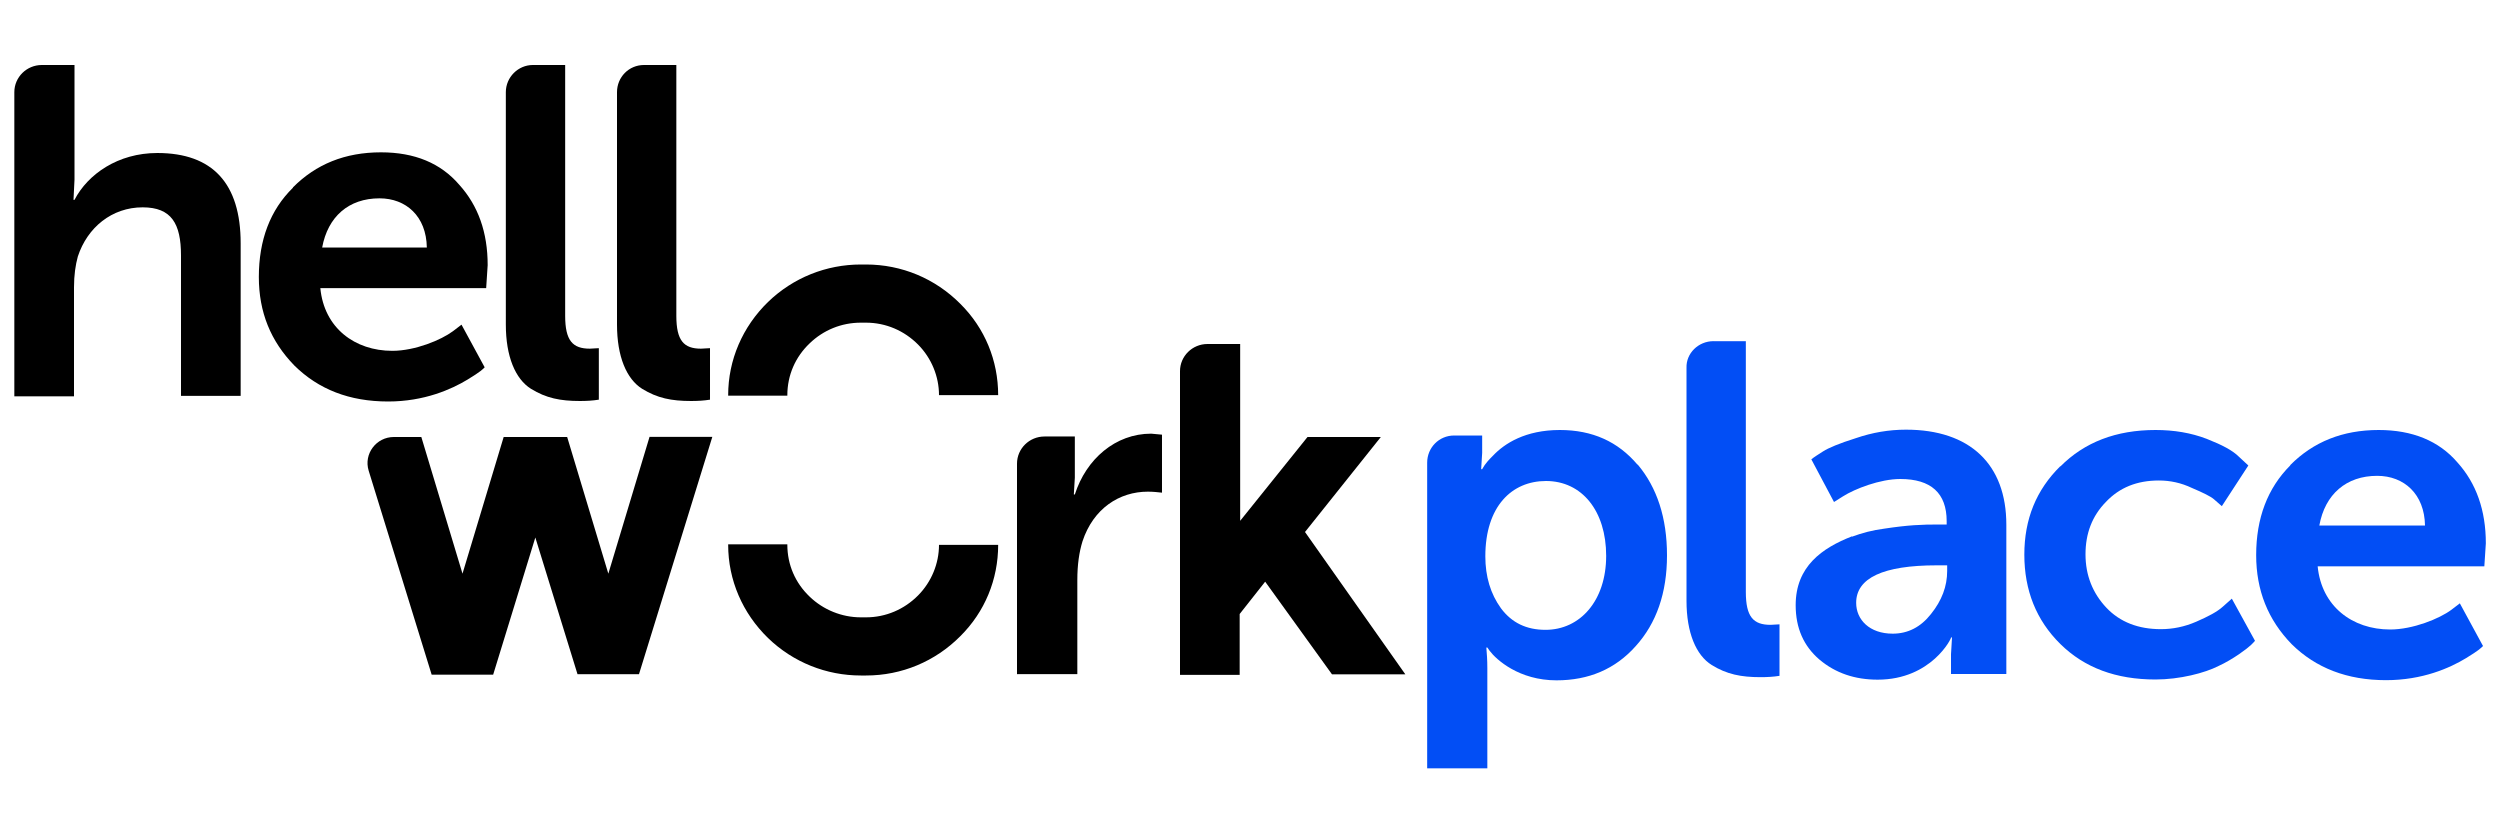 <?xml version="1.0" encoding="UTF-8"?>
<svg id="Calque_1" data-name="Calque 1" xmlns="http://www.w3.org/2000/svg" xmlns:xlink="http://www.w3.org/1999/xlink" viewBox="0 0 150 50">
  <defs>
    <style>
      .cls-1 {
        fill: none;
      }

      .cls-2 {
        clip-path: url(#clippath);
      }

      .cls-3 {
        fill: #024ef5;
      }
    </style>
    <clipPath id="clippath">
      <rect class="cls-1" x=".86" y="3.9" width="148.28" height="42.2"/>
    </clipPath>
  </defs>
  <g class="cls-2">
    <g>
      <path d="M61.02,40.46v-12.64c0-.9.74-1.63,1.65-1.63h1.82v2.47l-.06,1.01h.06c.68-2.13,2.44-3.65,4.58-3.65l.65.06v3.48c-.26-.03-.54-.06-.85-.06-1.71,0-3.27,1.01-3.92,2.98-.2.65-.31,1.4-.31,2.33v5.64h-3.61Z"/>
      <path d="M.86,23.72V5.53c0-.9.74-1.63,1.65-1.63h1.96v6.88l-.06,1.21h.06c.8-1.54,2.61-2.81,4.97-2.81,3.32,0,5,1.83,5,5.42v9.15h-3.58v-8.42c0-1.91-.57-2.89-2.3-2.89-1.85,0-3.32,1.21-3.89,2.95-.14.51-.23,1.12-.23,1.85v6.54H.86v-.06Z"/>
      <path d="M17.57,11.25c1.39-1.4,3.13-2.11,5.29-2.11,2.02,0,3.58.65,4.69,1.94,1.14,1.26,1.71,2.86,1.71,4.83l-.09,1.38h-9.95c.23,2.39,2.07,3.76,4.32,3.76,1.36,0,2.93-.65,3.64-1.18l.51-.39,1.39,2.56c-.11.11-.23.25-1.02.73-.97.59-2.61,1.32-4.77,1.32-2.33,0-4.18-.73-5.63-2.16-1.42-1.46-2.13-3.2-2.13-5.31,0-2.22.68-4.02,2.05-5.36ZM25.61,14.85c-.03-1.88-1.25-2.95-2.84-2.95-1.85,0-3.1,1.1-3.44,2.95h6.28Z"/>
      <path d="M31.98,3.9h1.93v15.05c0,1.49.45,1.97,1.48,1.97l.54-.03v3.09c-.37.06-.74.08-1.14.08-1.17,0-2.02-.17-2.93-.73-.94-.59-1.51-1.94-1.51-3.85V5.53c0-.9.74-1.63,1.62-1.63Z"/>
      <path d="M38.65,3.9h1.93v15.05c0,1.49.45,1.97,1.48,1.97l.54-.03v3.09c-.37.06-.74.08-1.14.08-1.17,0-2.02-.17-2.93-.73-.94-.59-1.51-1.94-1.51-3.85V5.53c0-.9.71-1.63,1.62-1.63Z"/>
      <path d="M38.97,26.22l-2.47,8.2-2.47-8.2h-3.81l-2.47,8.2-2.47-8.2h-1.65c-1.05,0-1.82,1.01-1.51,2.02l3.78,12.24h3.69l2.53-8.23,2.53,8.2h3.69l4.4-14.24h-3.78Z"/>
      <path d="M79.92,40.46h4.4l-6.02-8.54,4.55-5.7h-4.4l-4.04,5.03v-10.61h-1.96c-.91,0-1.65.73-1.65,1.63v18.22h3.58v-3.65l1.53-1.94,4.01,5.56Z"/>
      <path d="M47.24,23.72c0-1.21.48-2.3,1.34-3.12.82-.79,1.9-1.24,3.07-1.24h.31c1.19,0,2.3.48,3.13,1.32.8.81,1.25,1.91,1.25,3.03h3.55c0-2.08-.8-4.02-2.27-5.48-1.51-1.52-3.52-2.36-5.66-2.36h-.31c-2.07,0-4.06.79-5.57,2.25-1.53,1.49-2.39,3.48-2.39,5.59v.03h3.55v-.03Z"/>
      <path d="M47.24,32.68c0,1.21.48,2.3,1.34,3.12.82.79,1.93,1.24,3.07,1.24h.31c1.19,0,2.3-.48,3.13-1.32.8-.81,1.25-1.91,1.25-3.03h3.55c0,2.08-.8,4.02-2.27,5.48-1.51,1.52-3.52,2.36-5.66,2.36h-.31c-2.07,0-4.06-.79-5.57-2.25-1.53-1.49-2.39-3.48-2.39-5.59v-.03h3.55v.03Z"/>
      <path class="cls-3" d="M111.12,32.2c.6-.22,1.22-.39,1.93-.48,1.45-.22,2.25-.25,3.27-.25h.48v-.2c0-1.68-.94-2.53-2.78-2.53-1.22,0-2.73.59-3.44,1.04l-.54.34-1.36-2.56c.17-.14.4-.28.71-.48.31-.2.97-.48,1.96-.79.99-.34,1.99-.51,3.01-.51,3.84,0,6.02,2.08,6.02,5.7v8.96h-3.32v-1.18l.06-1.01h-.06c.06,0-1.16,2.53-4.4,2.53-1.36,0-2.53-.39-3.5-1.21-.94-.81-1.42-1.88-1.42-3.26,0-2.33,1.59-3.43,3.38-4.13ZM113.56,38.02c.91,0,1.68-.39,2.3-1.18.65-.81.97-1.66.97-2.58v-.34h-.63c-3.21,0-4.83.76-4.83,2.25,0,1.01.8,1.85,2.19,1.85Z"/>
      <path class="cls-3" d="M123.62,27.99c1.45-1.46,3.35-2.19,5.71-2.19,1.11,0,2.13.17,3.07.53.94.37,1.56.7,1.93,1.07l.57.53-1.59,2.44-.48-.42c-.2-.17-.65-.39-1.31-.67-.65-.31-1.31-.45-1.99-.45-1.31,0-2.36.42-3.18,1.29-.82.84-1.22,1.88-1.22,3.14s.43,2.33,1.25,3.2c.82.87,1.93,1.29,3.27,1.29.71,0,1.42-.14,2.13-.45.71-.31,1.25-.59,1.59-.9l.54-.48,1.39,2.53c-.11.11-.2.28-.97.81-.37.25-.8.51-1.22.7-.82.42-2.33.81-3.78.81-2.36,0-4.26-.7-5.71-2.13-1.45-1.43-2.16-3.23-2.16-5.36s.71-3.88,2.16-5.31Z"/>
      <path class="cls-3" d="M137.41,27.91c1.39-1.4,3.15-2.11,5.31-2.11,2.02,0,3.61.65,4.72,1.94,1.14,1.26,1.71,2.89,1.71,4.86l-.09,1.38h-10c.23,2.39,2.07,3.79,4.35,3.79,1.36,0,2.96-.65,3.67-1.18l.51-.39,1.39,2.56c-.11.11-.23.25-1.02.73-.97.59-2.61,1.32-4.8,1.32-2.33,0-4.21-.73-5.66-2.16-1.42-1.46-2.13-3.23-2.13-5.34,0-2.22.68-4.02,2.05-5.39ZM145.5,31.53c-.03-1.88-1.25-2.98-2.87-2.98-1.85,0-3.13,1.1-3.47,2.98h6.34Z"/>
      <path class="cls-3" d="M102.82,20.47h1.93v15.05c0,1.49.45,1.97,1.48,1.97l.54-.03v3.09c-.37.06-.74.08-1.14.08-1.17,0-2.02-.17-2.93-.73-.94-.59-1.51-1.94-1.51-3.85v-13.98c-.03-.87.71-1.6,1.62-1.6Z"/>
      <path class="cls-3" d="M98.25,27.88c-1.17-1.38-2.7-2.08-4.66-2.08-2.07,0-3.32.81-4.01,1.54-.54.53-.57.7-.65.81h-.06l.06-.98v-1.04h-1.68c-.91,0-1.62.73-1.62,1.63v18.34h3.61v-6.01c0-.48-.03-.9-.06-1.24h.06l.14.2c.4.53,1.76,1.77,4.01,1.77,1.93,0,3.52-.67,4.75-2.05,1.25-1.38,1.88-3.2,1.88-5.45s-.6-4.07-1.76-5.45ZM92.73,37.79c-1.14,0-2.02-.42-2.67-1.29-.63-.87-.94-1.91-.94-3.12,0-3,1.59-4.52,3.64-4.52,2.16,0,3.61,1.8,3.61,4.49s-1.56,4.44-3.64,4.44Z"/>
    </g>
  </g>
</svg>